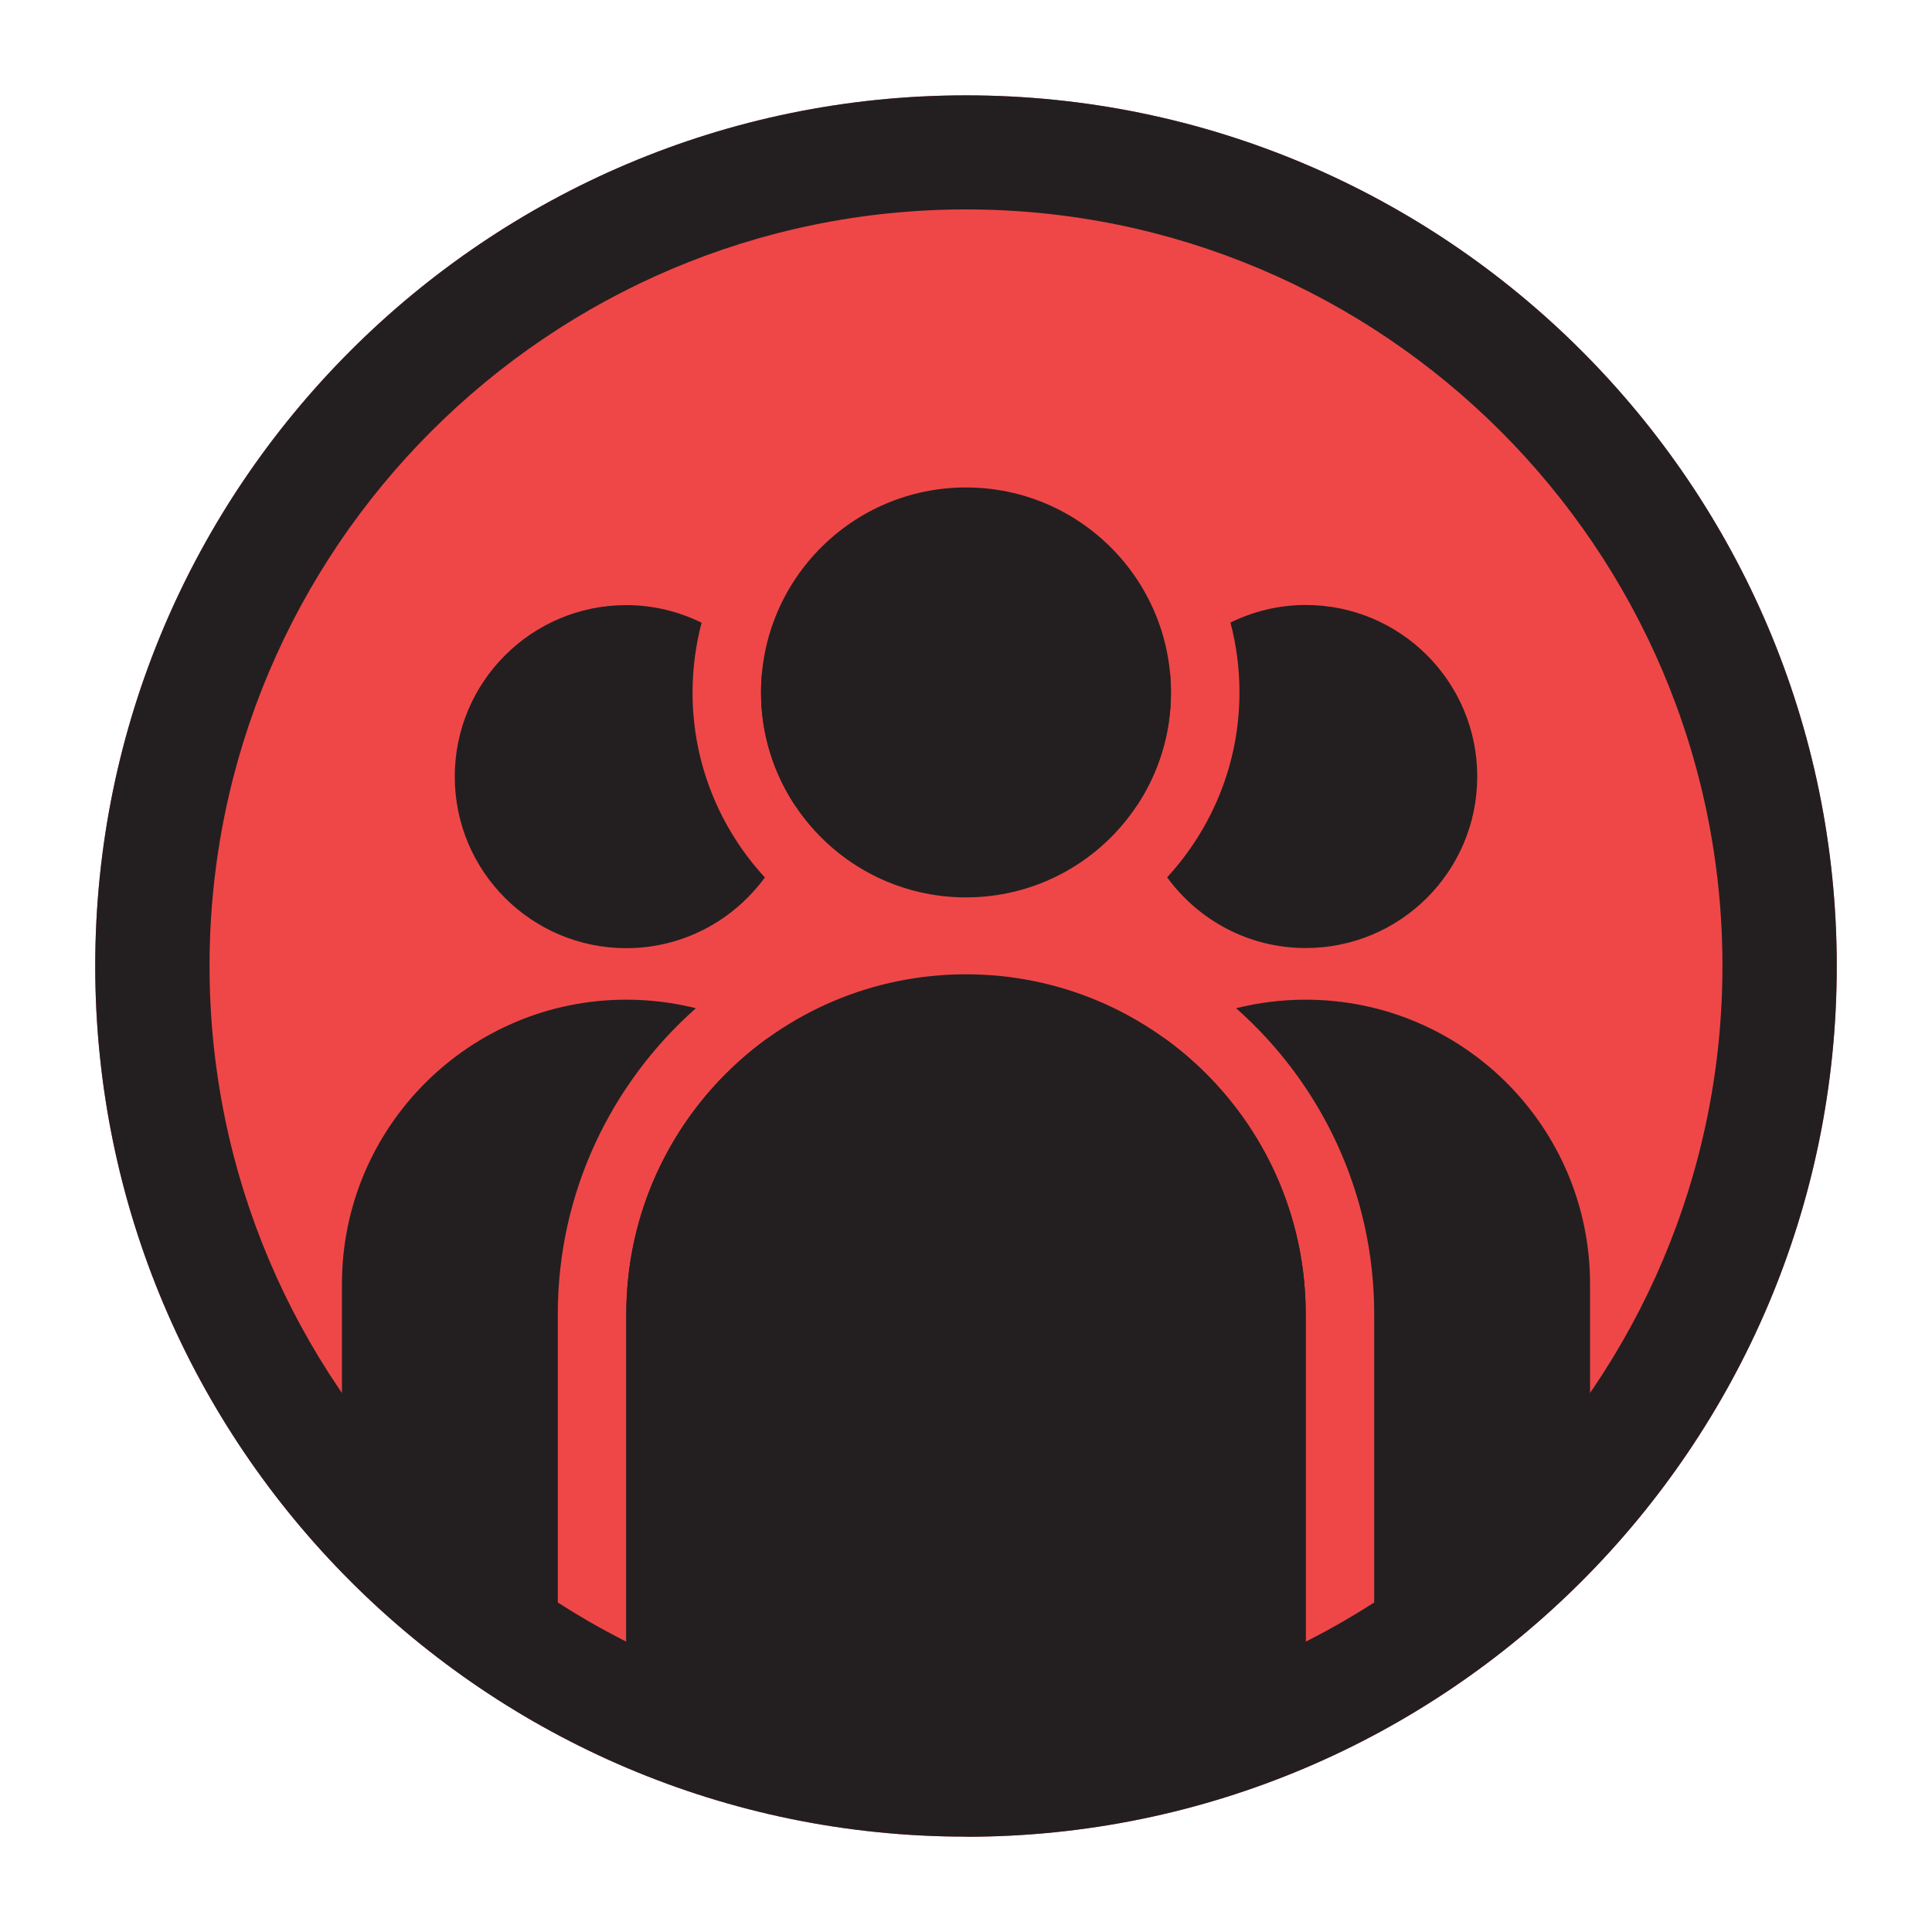 <?xml version="1.0" encoding="UTF-8"?>
<svg id="Layer_1" data-name="Layer 1" xmlns="http://www.w3.org/2000/svg" viewBox="0 0 156 156">
  <defs>
    <style>
      .cls-1 {
        fill: #ef4748;
      }

      .cls-2 {
        fill: #231f20;
      }
    </style>
  </defs>
  <g>
    <circle class="cls-1" cx="78" cy="78" r="65.69"/>
    <path class="cls-1" d="m78,148.3c-38.77,0-70.31-31.54-70.31-70.3S39.23,7.7,78,7.7s70.31,31.54,70.31,70.31-31.54,70.3-70.31,70.3Zm0-131.39c-33.68,0-61.08,27.4-61.08,61.08s27.4,61.08,61.08,61.08,61.08-27.4,61.08-61.08-27.4-61.08-61.08-61.08Z"/>
  </g>
  <g>
    <g>
      <circle class="cls-2" cx="78" cy="55.91" r="16.55"/>
      <path class="cls-2" d="m105.43,133.53s-21.32,8.48-28.82,8.38c-6.84-.1-26.04-8.38-26.04-8.38v-27.43c0-15.15,12.28-27.43,27.43-27.43h0c15.15,0,27.43,12.28,27.43,27.43v27.43Z"/>
      <g>
        <path class="cls-2" d="m82.47,103.68v22.96s16.07,6.93,21.8,7.01c.29,0,.61-.01.95-.04.14-.05.21-.08.21-.08v-27.43c0-9.2-4.53-17.33-11.47-22.31-6.86,3.97-11.49,11.39-11.49,19.89Z"/>
        <path class="cls-2" d="m73.53,103.68c0-8.5-4.62-15.92-11.49-19.89-6.94,4.98-11.47,13.11-11.47,22.31v27.43s.05.02.14.06c7.13-.7,22.83-6.95,22.83-6.95v-22.96Z"/>
        <path class="cls-2" d="m64.42,62.7c0-3.18-1.08-6.1-2.89-8.44-.05.54-.08,1.1-.08,1.65,0,3.38,1.02,6.52,2.76,9.14.13-.77.21-1.55.21-2.35Z"/>
        <path class="cls-2" d="m100.08,55.91c0,5.76-2.22,10.99-5.84,14.93,2.52,3.46,6.59,5.71,11.19,5.71,7.65,0,13.85-6.2,13.85-13.85s-6.2-13.85-13.85-13.85c-2.19,0-4.24.52-6.08,1.42.48,1.8.73,3.69.73,5.64Z"/>
        <path class="cls-2" d="m45.04,106.1c0-9.82,4.32-18.64,11.15-24.69-1.8-.45-3.68-.69-5.62-.69h0c-12.68,0-22.96,10.28-22.96,22.96v22.96s10.38,4.48,17.43,6.27v-26.82Z"/>
        <path class="cls-2" d="m105.43,80.72h0c-1.94,0-3.82.24-5.62.69,6.83,6.04,11.15,14.87,11.15,24.69v26.42c7.63-1.98,17.43-5.88,17.43-5.88v-22.96c0-12.68-10.28-22.96-22.96-22.96Z"/>
        <path class="cls-2" d="m50.57,76.56c4.6,0,8.67-2.26,11.19-5.71-3.62-3.93-5.84-9.17-5.84-14.93,0-1.95.26-3.84.73-5.64-1.84-.9-3.9-1.42-6.08-1.42-7.65,0-13.85,6.2-13.85,13.85s6.2,13.85,13.85,13.85Z"/>
        <path class="cls-2" d="m91.79,65.05c1.74-2.62,2.76-5.76,2.76-9.14,0-.56-.03-1.11-.08-1.65-1.8,2.34-2.89,5.26-2.89,8.44,0,.8.08,1.58.21,2.35Z"/>
      </g>
    </g>
    <path class="cls-2" d="m78,148.3c-38.77,0-70.31-31.54-70.31-70.3S39.23,7.7,78,7.7s70.31,31.54,70.31,70.31-31.54,70.3-70.31,70.3Zm0-131.39c-33.68,0-61.08,27.4-61.08,61.08s27.4,61.08,61.08,61.08,61.08-27.4,61.08-61.08-27.4-61.08-61.08-61.08Z"/>
  </g>
</svg>